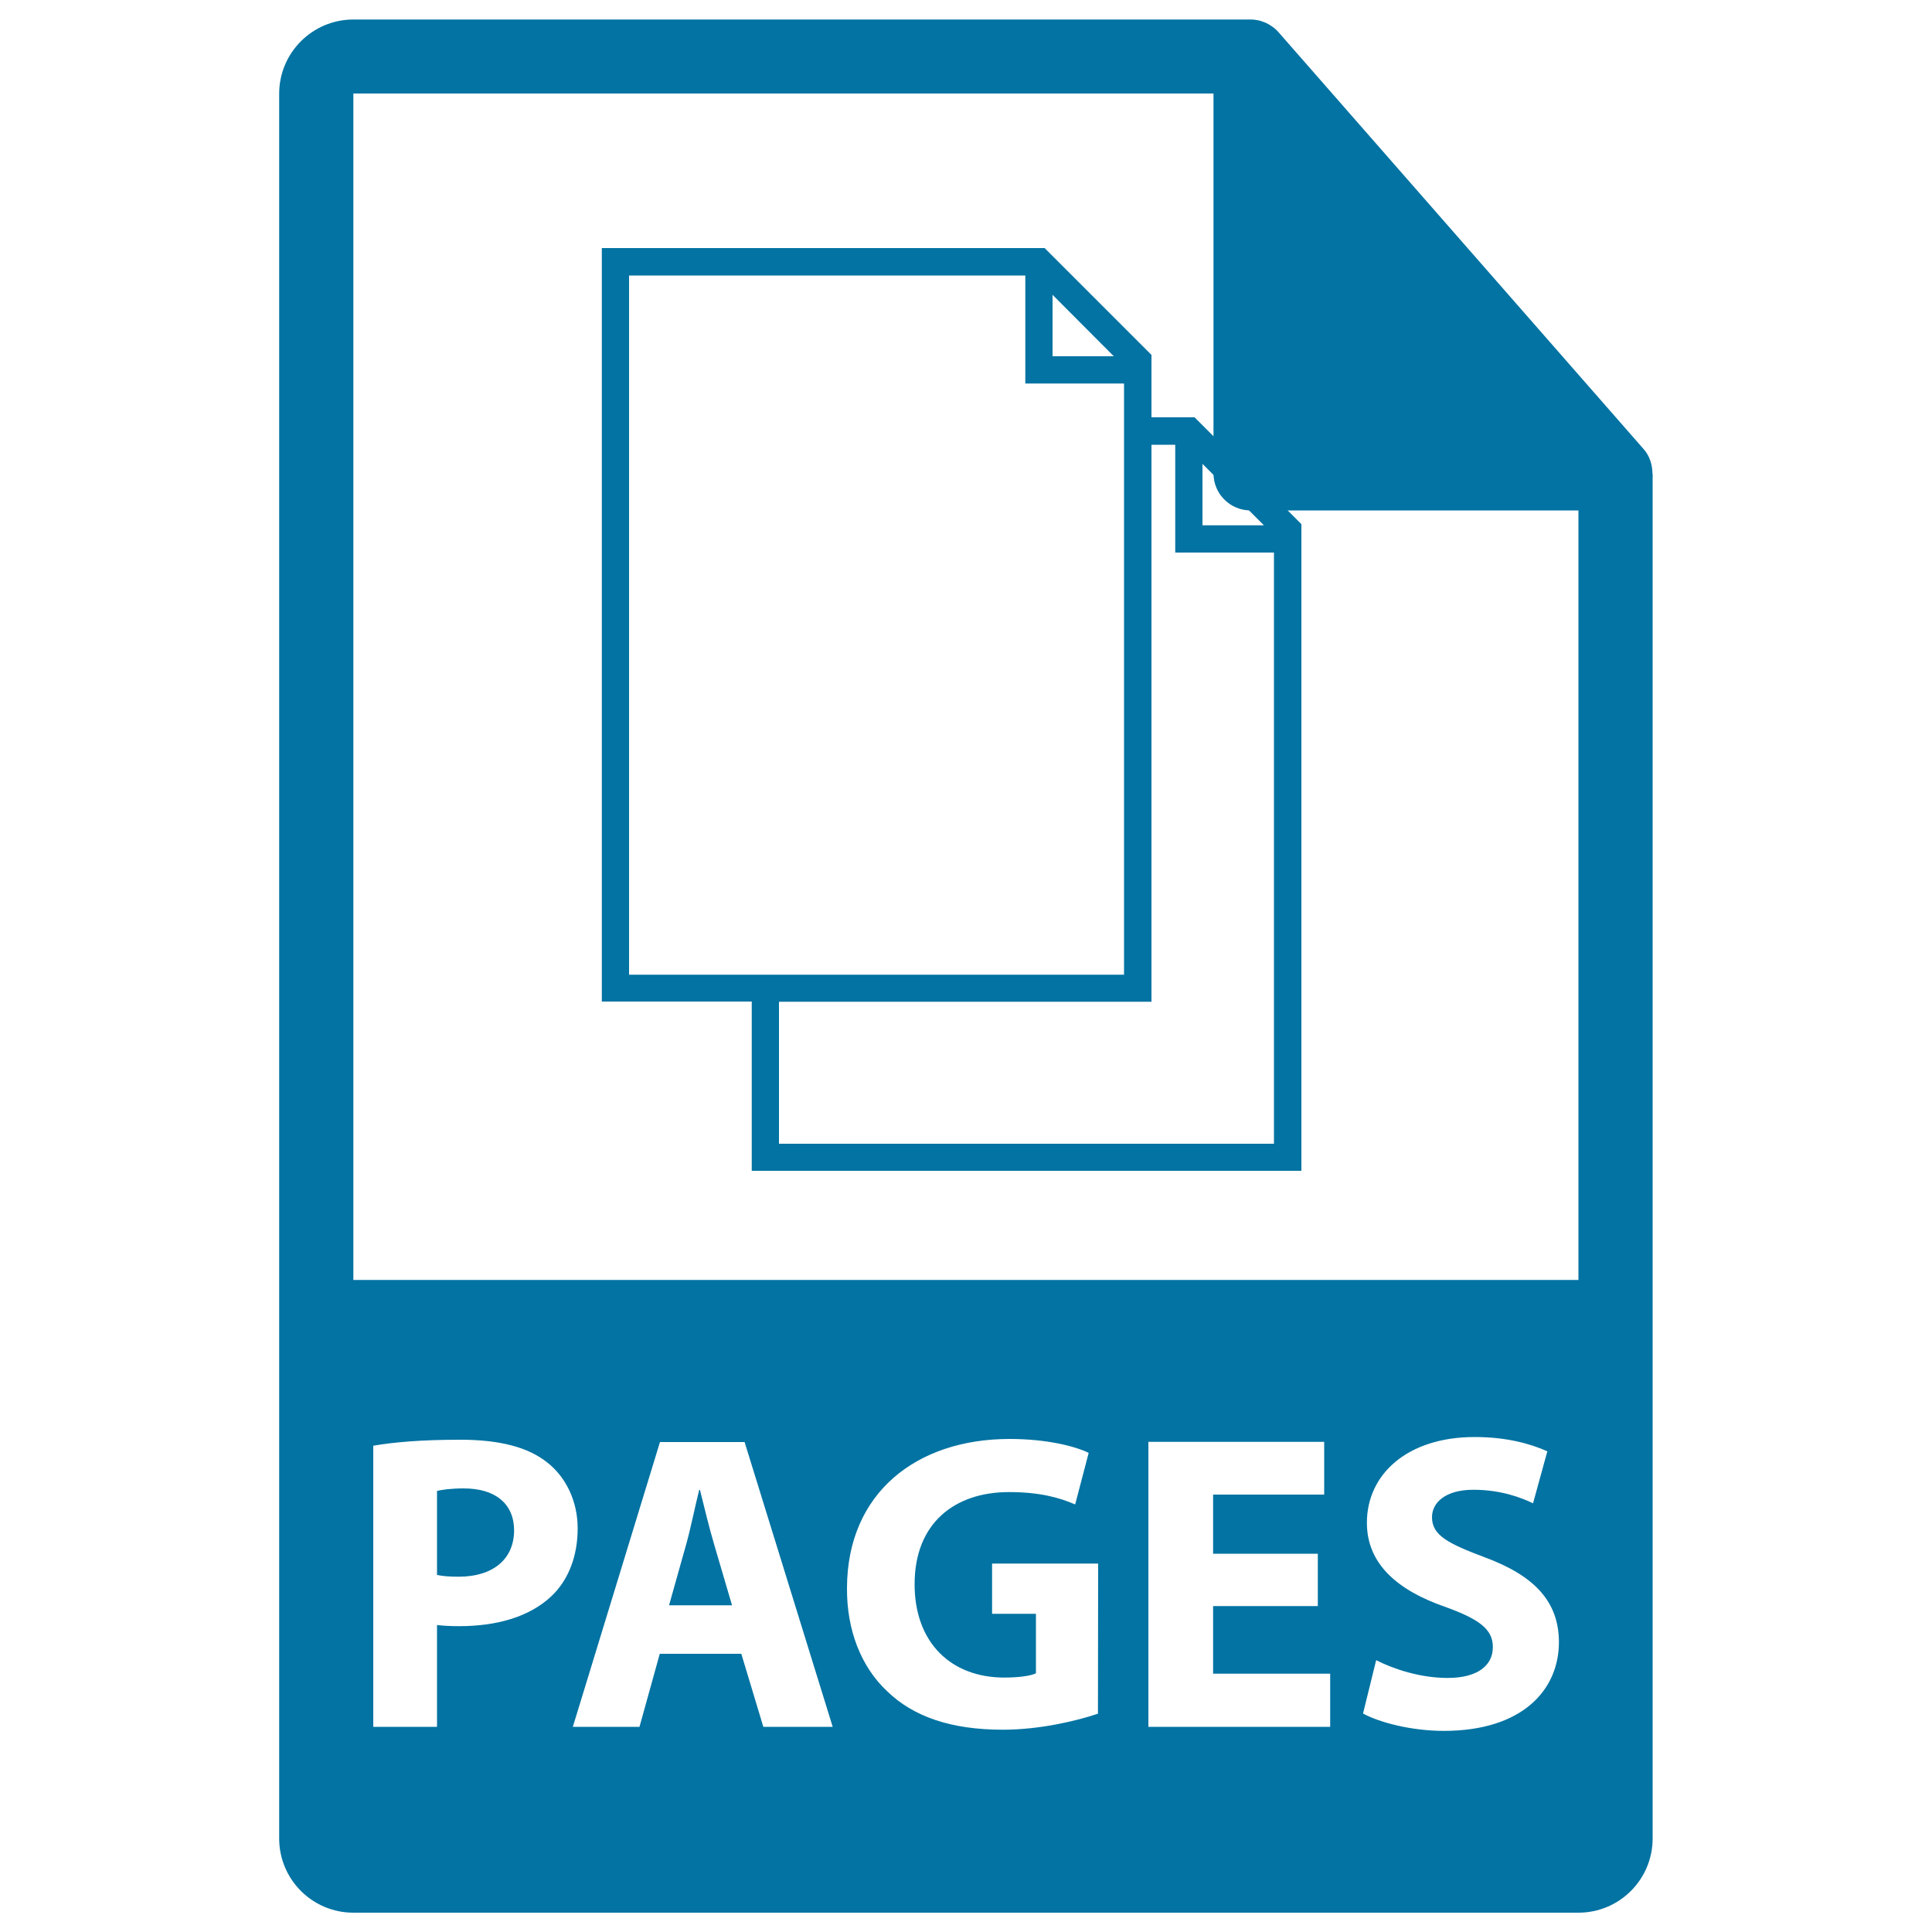 <svg xmlns="http://www.w3.org/2000/svg" viewBox="0 0 1000 1000" style="fill:#0273a2">
<title>Pages File Format Symbol SVG icon</title>
<g><g><path d="M240,770.4c-6.8,0-11.4,0.7-13.8,1.3v43.5c2.8,0.6,6.3,0.9,11.2,0.9c17.7,0,28.7-9,28.7-24.1C266,778.5,256.6,770.4,240,770.4z"/><path d="M362.3,771.2h-0.4c-2.2,8.7-4.4,19.9-6.8,28.4l-8.8,31.3h32.6l-9.2-31.3C367.1,790.9,364.5,780,362.3,771.2z"/><path d="M855.3,244.8c-0.1-4.5-1.5-8.9-4.6-12.4l-189-215.8c0-0.1-0.1-0.1-0.1-0.1c-1.1-1.3-2.4-2.3-3.8-3.2c-0.4-0.3-0.8-0.5-1.3-0.8c-1.2-0.7-2.5-1.2-3.8-1.6c-0.4-0.1-0.7-0.2-1-0.3c-1.4-0.3-2.9-0.5-4.4-0.5H182.9c-21.2,0-38.4,17.2-38.4,38.4v903.1c0,21.2,17.2,38.4,38.4,38.4h634.1c21.2,0,38.4-17.2,38.4-38.4V247C855.5,246.3,855.4,245.6,855.3,244.8z M237.6,841.7c-4.4,0-8.3-0.2-11.4-0.6v52.7h-33V748.3c10.3-1.8,24.7-3.1,45-3.1c20.6,0,35.2,3.9,45.1,11.8c9.4,7.4,15.7,19.7,15.7,34.1c0,14.4-4.8,26.7-13.5,35C274.1,836.9,257.2,841.7,237.6,841.7z M395.1,893.8l-11.4-37.8h-42.2L331,893.8h-34.5l45.1-147.4h43.8L431,893.8H395.1z M568.3,887c-10.3,3.5-29.7,8.3-49.2,8.3c-26.9,0-46.4-6.8-59.9-19.9c-13.6-12.7-21-31.9-20.8-53.6c0.2-49,35.9-77,84.2-77c19,0,33.7,3.7,40.9,7.2l-7,26.7c-8.1-3.5-18.2-6.4-34.3-6.4c-27.8,0-48.8,15.8-48.8,47.7c0,30.4,19,48.3,46.4,48.3c7.7,0,13.8-0.9,16.4-2.2v-30.8h-22.7v-26h54.9L568.3,887L568.3,887L568.3,887z M688.5,893.8h-94.1V746.3h91v27.3h-57.5v30.6h54.2v27.1h-54.2v35h60.6L688.5,893.8L688.5,893.8L688.5,893.8z M747.3,895.9c-16.8,0-33.5-4.4-41.8-9l6.8-27.6c9,4.6,22.8,9.2,37,9.2c15.3,0,23.4-6.3,23.4-16c0-9.2-7-14.4-24.7-20.8c-24.5-8.5-40.5-22.1-40.5-43.5c0-25.2,21-44.4,55.8-44.4c16.6,0,28.9,3.5,37.6,7.4l-7.4,26.9c-5.9-2.8-16.4-7-30.9-7c-14.4,0-21.4,6.6-21.4,14.2c0,9.4,8.3,13.6,27.4,20.8c26,9.6,38.3,23.2,38.3,44C806.8,874.9,787.8,895.9,747.3,895.9z M182.9,662.5V48.4h445.2v196.6c0,10.6,8.6,19.2,19.2,19.2h169.7l0,398.3H182.9z"/></g><path d="M618.3,216H596v-32.3l-55.3-55.3H311.5v390h77.6v87.6h284.5V271.3L618.3,216z M622.4,240.1l31.8,31.8h-31.8V240.1z M544.8,152.6l31.7,31.8h-31.7V152.6z M325.6,142.6h205.1v55.9h51.1v306H325.6V142.6z M659.4,592H403.2v-73.5H596V230.2h12.3V286h51.1V592L659.4,592z"/></g>
</svg>